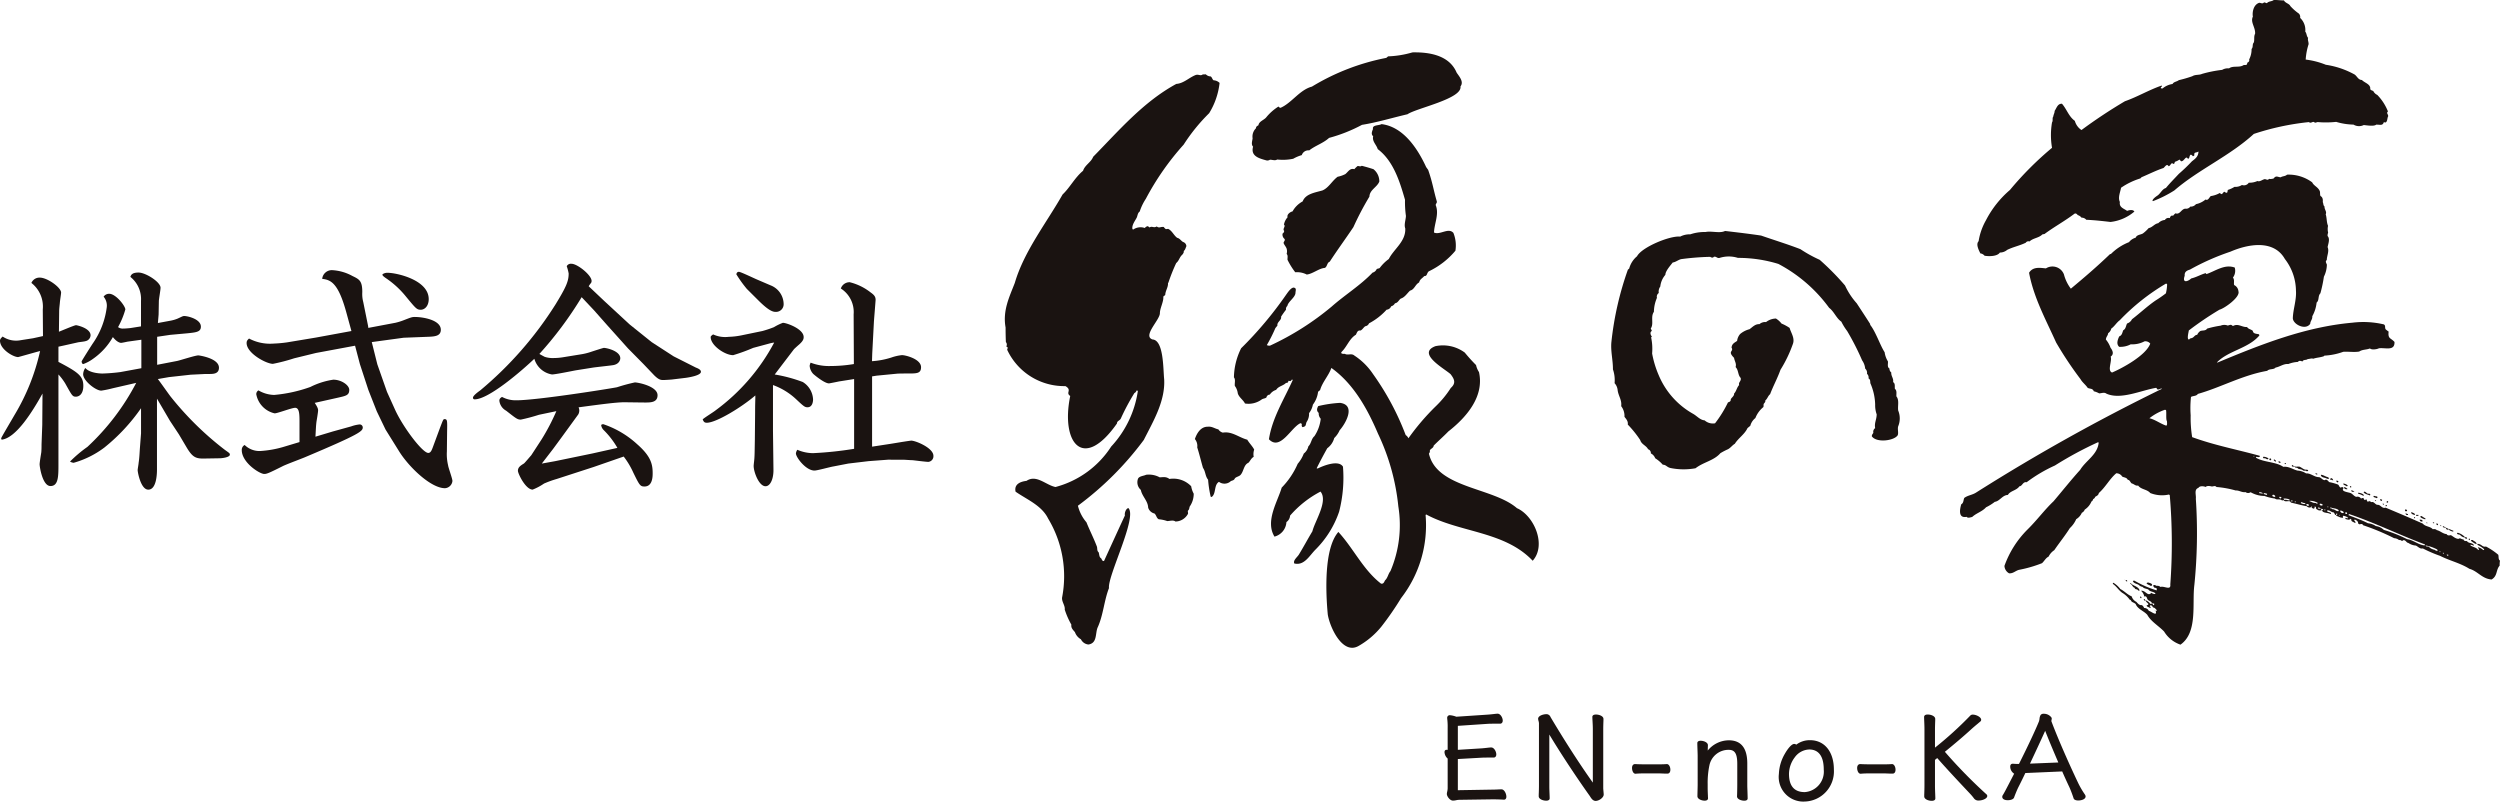 <svg xmlns="http://www.w3.org/2000/svg" xmlns:xlink="http://www.w3.org/1999/xlink" width="274.684" height="88.068" viewBox="0 0 274.684 88.068"><defs><clipPath id="a"><rect width="274.684" height="88.068" transform="translate(0 0)" fill="none"/></clipPath></defs><g transform="translate(0 -0.001)"><g clip-path="url(#a)"><path d="M4.7,34.007A3.3,3.3,0,0,0,3.45,31.088a.96.96,0,0,1,.928-.584c.823,0,2.335,1.088,2.335,1.645,0,.159-.133.955-.133,1.088-.026.318-.079.663-.079.982l-.027,2.229c.292-.106,1.7-.717,1.885-.717.079,0,1.592.319,1.592,1.114a.685.685,0,0,1-.558.638c-.132.052-.716.106-.822.132l-1.539.345-.611.133v1.671c2.123,1.115,2.734,1.539,2.734,2.627,0,.9-.451,1.195-.823,1.195s-.424-.133-1.168-1.46a6.326,6.326,0,0,0-.743-.982v9.845c0,1.353,0,2.415-.876,2.415s-1.193-2.123-1.193-2.389c0-.212.159-1.141.186-1.326.026-.292.026-.611.026-.849l.08-2.15.026-3.45C3.582,45.2,1.778,48.123.186,48.309a.222.222,0,0,1-.054-.159c0-.08,1.221-2.123,1.46-2.548a23.469,23.469,0,0,0,2.813-7.031c-.345.079-2.362.663-2.415.663-.531,0-1.99-.849-1.99-1.805,0-.185.16-.318.291-.451a2.632,2.632,0,0,0,1.991.4l1.353-.212,1.088-.239Zm7.7,8.65a11.95,11.95,0,0,1-1.273.265c-.611,0-1.991-1.088-1.991-1.8a1.27,1.27,0,0,1,.239-.69c.5.61,1.831.61,1.883.61a19.632,19.632,0,0,0,1.964-.159l2.309-.425v-3.13l-1.513.211c-.133.027-.61.133-.716.133-.159,0-.505-.133-.9-.636a7.325,7.325,0,0,1-2.176,2.388A4.306,4.306,0,0,1,9.155,40c-.133,0-.186-.185-.186-.291,0-.054,1.008-1.646,1.221-1.964a8.9,8.9,0,0,0,1.539-3.98,1.519,1.519,0,0,0-.346-1.168.742.742,0,0,1,.611-.318c.743,0,1.778,1.353,1.778,1.725a9.077,9.077,0,0,1-.8,1.937.846.846,0,0,0,.583.159c.213,0,.531-.027.77-.053l1.167-.186V33.051a3.106,3.106,0,0,0-1.167-2.627c.08-.292.292-.477.9-.477.769,0,2.415,1.034,2.415,1.671,0,.239-.186,1.274-.186,1.46l-.027,1.486-.079.928,1.433-.265a4.017,4.017,0,0,0,.716-.212c.531-.239.584-.292.743-.292.4,0,1.832.345,1.832,1.167,0,.584-.5.637-1.62.744l-1.751.159-1.433.212v3.078l2.2-.425c.371-.079,1.99-.61,2.335-.61.026,0,2.255.292,2.255,1.354,0,.689-.637.689-1.088.689h-.4l-1.619.08-2.387.265-1.221.213c.239.291,1.221,1.7,1.433,1.963A34.2,34.2,0,0,0,24.7,49.423c.477.345.556.372.556.531,0,.292-.848.4-1.14.4l-1.62.027c-.955.026-1.326-.107-1.99-1.221l-.848-1.433-.982-1.486L17.247,43.8v7.8c0,.663-.1,2.2-.955,2.2-.822,0-1.167-1.911-1.167-2.15,0-.106.106-.69.106-.8.08-.477.106-1.088.133-1.512l.132-1.725v-2.76a20.623,20.623,0,0,1-4.033,4.325,10.163,10.163,0,0,1-3.37,1.672.987.987,0,0,1-.4-.133A14.029,14.029,0,0,1,9.606,49.1a25.99,25.99,0,0,0,5.36-7.032Z" fill="#1a1311"/><path d="M36.571,47.407l2.016-.558a3.889,3.889,0,0,1,.9-.212.336.336,0,0,1,.371.318c0,.425-.265.717-6.369,3.291-.371.159-2.1.8-2.441.982-1.485.743-1.725.849-2.017.849-.5,0-2.467-1.247-2.467-2.627a.6.6,0,0,1,.318-.557,2.315,2.315,0,0,0,1.7.663,11.487,11.487,0,0,0,2.468-.424l1.857-.558V46.4c0-.822,0-1.592-.477-1.592-.371,0-1.937.61-2.255.61a2.642,2.642,0,0,1-2.018-2.1.479.479,0,0,1,.24-.424,3.559,3.559,0,0,0,1.724.5,15.824,15.824,0,0,0,3.981-.876,8.262,8.262,0,0,1,2.52-.8c.9,0,1.752.611,1.752,1.115,0,.61-.372.663-1.3.875l-2.494.558c.319.477.371.663.371.822,0,.212-.159,1.115-.185,1.3-.053.478-.053.637-.106,1.593Zm6.872-11.941a6.453,6.453,0,0,0,.8-.239c.9-.345,1.007-.4,1.326-.4.955,0,2.866.345,2.866,1.407,0,.689-.663.742-1.354.769l-2.733.106-3.5.478.61,2.441,1.061,3.025.9,1.99c.876,1.91,3,4.723,3.636,4.723.292,0,.4-.345.584-.849l.716-1.937c.318-.822.346-.928.477-.928.319,0,.319.132.292,1.406L49.1,49.609a5.209,5.209,0,0,0,.133,1.512c.026.266.477,1.46.477,1.726a.877.877,0,0,1-.822.795c-1.539,0-3.954-2.308-5.042-4.06l-1.486-2.387L41.4,45.2l-.929-2.361L39.542,40l-.53-2.016-4.3.8-2.389.584a20.028,20.028,0,0,1-2.334.61c-.743,0-2.892-1.168-2.892-2.282,0-.239.079-.319.265-.5a4.919,4.919,0,0,0,2.68.557,14.608,14.608,0,0,0,1.486-.133l3.184-.53,3.9-.717-.531-1.937c-.9-3.343-1.724-3.688-2.68-3.794a1.062,1.062,0,0,1,1.141-.956,5.179,5.179,0,0,1,2.176.637c.77.372,1.088.531,1.088,1.778a3.5,3.5,0,0,0,.106,1.088l.531,2.627.026.212Zm-.849-5.493c.955,0,4.511.77,4.511,2.893,0,.769-.451,1.167-.875,1.167-.451,0-.558-.159-1.7-1.539a10.019,10.019,0,0,0-2.176-1.963c-.371-.266-.345-.319-.319-.4a.928.928,0,0,1,.558-.159" fill="#1a1311"/><path d="M63.775,38.942a6.481,6.481,0,0,0,1.114-.265c.159-.054,1.38-.452,1.459-.452.319,0,1.805.346,1.805,1.142,0,.185-.133.69-.9.769-.345.053-1.884.213-2.176.266l-1.831.291c-.424.08-2.229.451-2.6.451a2.426,2.426,0,0,1-1.936-1.724c-1.274,1.221-4.989,4.458-6.555,4.458a.168.168,0,0,1-.186-.186c0-.213.532-.611.8-.8a40.062,40.062,0,0,0,8.253-9.42c1.221-1.99,1.459-2.6,1.459-3.423a5.112,5.112,0,0,0-.212-.8.513.513,0,0,1,.531-.265c.636,0,2.2,1.247,2.2,1.883a.419.419,0,0,1-.054.213,3.277,3.277,0,0,0-.265.371L66.4,33.078l2.786,2.574L71.6,37.589l2.415,1.565,2.415,1.221c.186.08.583.212.583.477,0,.4-1.273.611-1.671.664l-1.539.186c-.318.026-.743.053-.928.053-.24,0-.478,0-1.009-.531L70.7,40,69,38.279l-2.308-2.574L65.26,34.086l-1.352-1.433a40.362,40.362,0,0,1-4.645,6.236c.133.08.479.265.584.318a2.785,2.785,0,0,0,.983.133,6.5,6.5,0,0,0,.981-.079Zm-2.044,9.075-.955,1.3-1.247,1.619,1.46-.265,4.112-.849,2.734-.611a9.141,9.141,0,0,0-1.487-1.937.974.974,0,0,1-.292-.53c0-.133.187-.133.239-.133a10.405,10.405,0,0,1,3.715,2.2c1.513,1.327,1.7,2.2,1.7,3.184,0,.345,0,1.46-.9,1.46-.477,0-.556-.159-1.221-1.513a8.861,8.861,0,0,0-1.061-1.778l-3.29,1.142-4.086,1.326a11.124,11.124,0,0,0-1.38.5,6.229,6.229,0,0,1-1.247.664c-.769,0-1.619-1.752-1.619-2.07,0-.372.266-.557.663-.8.08-.053.77-.876.8-.9l1.14-1.751a23.5,23.5,0,0,0,1.62-3.1l-1.912.4a20.028,20.028,0,0,1-1.99.53c-.371,0-.5-.106-1.618-.981a1.434,1.434,0,0,1-.743-1.088c0-.239.133-.319.292-.425a3.172,3.172,0,0,0,1.565.372c2.283,0,10.269-1.274,11.066-1.433a19.579,19.579,0,0,1,1.963-.531c.372,0,2.495.425,2.495,1.407,0,.8-.77.8-1.354.8-.372,0-2.07-.027-2.415-.027-.848.027-1.964.159-4.909.557a.807.807,0,0,1,.08.345.908.908,0,0,1-.106.425Z" fill="#1a1311"/><path d="M82.753,38.225a20.2,20.2,0,0,1-2.2.8c-.9,0-2.468-1.061-2.468-1.99,0-.079.053-.133.266-.292a3.171,3.171,0,0,0,1.724.266,7.915,7.915,0,0,0,1.38-.16l2.309-.477a11.638,11.638,0,0,0,1.273-.425,5.567,5.567,0,0,1,.982-.477c.4,0,2.282.663,2.282,1.565,0,.186-.027.4-.5.822-.159.133-.451.4-.558.505l-2.123,2.786a16.258,16.258,0,0,1,3.078.823A2.361,2.361,0,0,1,89.334,43.9c0,.053,0,.849-.61.849-.292,0-.4-.08-1.3-.929a7.383,7.383,0,0,0-2.494-1.513v5.016l.053,4.352c0,.955-.345,1.751-.876,1.751-.716,0-1.3-1.566-1.3-2.229,0-.133.08-.743.08-.85.026-.371.026-.53.052-2.069l.028-2.919c0-1.115.026-1.326.026-1.91-1.513,1.3-4.3,3-5.334,3-.265,0-.345-.106-.451-.372.186-.185,1.221-.822,1.406-.981a22.007,22.007,0,0,0,6.449-7.457,3.178,3.178,0,0,0-.531.106Zm1.911-6.873A2.233,2.233,0,0,1,86.1,33.369a.837.837,0,0,1-.85.9c-.265,0-.689-.026-1.936-1.273L82.063,31.75A13.416,13.416,0,0,1,80.9,30.132c.052-.159.106-.265.292-.265s1.671.716,1.99.849Zm9.128,3.185A3.066,3.066,0,0,0,92.386,31.7a1.011,1.011,0,0,1,.981-.69,6.054,6.054,0,0,1,2.282,1.114c.372.266.557.451.557.823,0,.079-.159,2.016-.185,2.388l-.186,3.529-.026.822a8.889,8.889,0,0,0,2.122-.4,5.065,5.065,0,0,1,1.168-.266c.4,0,2.1.425,2.1,1.327,0,.69-.477.69-1.38.69-.186,0-1.141,0-1.3.026l-2.2.213-.5.079v7.722l1.91-.292c.531-.08,1.724-.292,2.388-.372.478,0,2.441.8,2.441,1.672a.619.619,0,0,1-.557.664c-.265,0-1.486-.159-1.752-.186-.264,0-.848-.053-1.088-.053H97.56l-2.123.159-2.229.265-1.645.319c-.345.053-1.778.451-2.07.451-.955,0-2.043-1.46-2.043-1.884a.836.836,0,0,1,.159-.4,4.38,4.38,0,0,0,1.725.371,39.763,39.763,0,0,0,4.511-.477V41.648c-1.327.212-1.327.212-1.672.265-.107.027-1.035.213-1.088.213-.53,0-1.7-1.008-1.725-1.035a1.452,1.452,0,0,1-.4-.9,1.317,1.317,0,0,1,.106-.345,5.546,5.546,0,0,0,2.2.371A15.664,15.664,0,0,0,93.818,40Z" fill="#1a1311"/><path d="M218.053,28.1c.52.089,1.4.071,1.682-.35a1.248,1.248,0,0,0,.8-.293c.666-.331,1.382-.464,2.043-.787a.34.34,0,0,1,.409-.136c.4-.388,1.019-.37,1.416-.779l.237-.046c1.02-.764,2.259-1.438,3.3-2.234.205-.073.285.109.37.167a.784.784,0,0,1,.394.276.647.647,0,0,1,.522.23c.942.045,1.705.13,2.665.241a4.875,4.875,0,0,0,2.621-1.142c-.153-.268-.606-.151-.8-.075-.363-.269-.893-.374-.793-.983-.238-.479.048-1.082.128-1.559a7.787,7.787,0,0,1,2.126-1.027c.043-.044.085-.088.128-.131.823-.345,1.579-.737,2.407-1.01.156-.11.374-.537.56-.2.264-.04.244-.492.537-.246.155-.032.1-.136.169-.24a1.7,1.7,0,0,0,.494-.245c.057.062.119.128.176.192.362.02.514-.7.753-.271.206-.043.127-.3.275-.437.037-.014.021,0,.043-.022a.4.4,0,0,1,.219.17c.109-.014.1-.044.171-.089-.064-.412.183-.249.427-.418l.022.021c-.028.544-.366.773-.72,1.049A18.807,18.807,0,0,1,239.4,19.1c-.476.514-.96.99-1.426,1.557-.4.114-.57.569-.9.813-.192.134-.506.343-.576.571a.227.227,0,0,1,.044.064,12.868,12.868,0,0,0,2.362-1.181c2.629-2.278,6.1-3.791,8.733-6.209a28.343,28.343,0,0,1,6.059-1.3c.2.186.345-.07.562-.009.125.175.284-.025.476.015a10.4,10.4,0,0,0,1.947-.029,7.119,7.119,0,0,0,1.907.3,1.176,1.176,0,0,0,1.126.048c.277.023,1.13.173,1.362-.042.342-.029.724.17.84-.272.075.005.091.006.13.041.3-.021.225-.513.357-.7-.02-.252-.232-.331-.029-.519A5.484,5.484,0,0,0,261.2,10.43a.905.905,0,0,1-.439-.426c-.149-.084-.369-.083-.329-.32-.043-.469-.632-.585-.921-.894-.4-.01-.511-.382-.788-.594a9.39,9.39,0,0,0-3.174-1.078,8.635,8.635,0,0,0-2.215-.572,6.984,6.984,0,0,1,.321-1.692c.006-.257-.125-.472-.054-.692-.191-.2-.133-.471-.313-.687a1.809,1.809,0,0,0-.563-1.506.56.56,0,0,0-.137-.474,5.516,5.516,0,0,1-.942-.829c-.116-.275-.548-.316-.7-.617-.424,0-.668-.058-1.125-.048-.188.174-.556.118-.731.335-.134.041-.188-.1-.347-.06-.165.184-.327.036-.5.029-.639.19-.8,1.02-.713,1.525-.3.616.3,1.18.245,1.878-.16.313-.049.623-.137.954-.207.213-.042.509-.249.718a2.429,2.429,0,0,1-.265,1.15c.049.2-.055.279-.21.371-.015.285-.122.231-.386.244-.491.337-1.168.03-1.617.37a1.23,1.23,0,0,0-.754.163,13.5,13.5,0,0,0-2.221.444c-.3.145-.72.045-1.057.253a13.463,13.463,0,0,1-1.486.433c-.2.171-.56.169-.686.421a2.227,2.227,0,0,0-1.1.493.328.328,0,0,1-.195-.041c.009-.116.051-.132.127-.174a.318.318,0,0,0-.023-.108c-1.4.479-2.668,1.246-4.041,1.725a55.6,55.6,0,0,0-4.776,3.165,1.769,1.769,0,0,1-.729-1.006c-.683-.495-.883-1.283-1.413-1.882-.481-.025-.581.461-.81.79.012.225-.129.4-.142.608-.152.2,0,.433-.142.651a8.25,8.25,0,0,0,0,2.791,35.955,35.955,0,0,0-4.625,4.633,11.011,11.011,0,0,0-2.633,3.327,6.814,6.814,0,0,0-.809,2.305c-.321.329.012.965.193,1.338a.682.682,0,0,1,.458.253M137.682,16.114c-.3,1.063.7,1.3,1.486,1.517a.525.525,0,0,0,.372-.083c.307.008.549.133.792-.021a5.623,5.623,0,0,0,1.759-.083,4.287,4.287,0,0,1,.941-.4.767.767,0,0,1,.818-.52c.66-.525,1.542-.786,2.179-1.371a16.988,16.988,0,0,0,3.617-1.435c1.665-.263,3.349-.783,5-1.164.993-.681,6.039-1.7,5.821-3.055.4-.516-.134-1.088-.421-1.518-.8-1.909-3-2.266-4.855-2.224a10.846,10.846,0,0,1-2.675.437l-.2.166a24.852,24.852,0,0,0-8.174,3.16c-1.35.355-2.212,1.792-3.443,2.328a.3.3,0,0,1-.223-.146,5.507,5.507,0,0,0-1.362,1.206c-.251.293-.794.437-.843.852-.143.09-.268.137-.272.333a1.271,1.271,0,0,0-.372,1.1c-.017.243-.192.68.05.915M123.6,56.632c-.772,1.668-1.529,3.327-2.3,5.014-.247-.013-.209-.159-.313-.3-.243-.149-.184-.429-.283-.676-.19-.142-.12-.4-.179-.6-.35-.925-.8-1.8-1.155-2.684a4.41,4.41,0,0,1-.936-1.818,34.663,34.663,0,0,0,7.241-7.231c1.035-2.05,2.374-4.273,2.236-6.676-.118-1.109-.036-4.295-1.29-4.364-1.087-.39.776-2.094.82-2.859-.007-.548.4-1.24.38-1.782.009-.192.157-.134.21-.258.015-.463.341-.848.3-1.3l.047-.043a19.4,19.4,0,0,1,.857-2.153c.324-.262.353-.647.671-.919.093-.125.192-.246.153-.4.185-.139.2-.343.295-.531a.515.515,0,0,0-.371-.465c-.232-.139-.36-.4-.643-.455-.384-.282-.552-.779-.992-.984l-.247.03a.844.844,0,0,1-.235-.241c-.383-.04-.476.171-.772-.055-.342.21-.5-.083-.787.111l-.181-.139a.454.454,0,0,0-.337.2,1.413,1.413,0,0,0-1.28.171.278.278,0,0,0-.077-.039c-.119-.443.328-.979.479-1.307.087-.226.1-.494.314-.636a5.721,5.721,0,0,1,.672-1.4,29.525,29.525,0,0,1,4.158-5.955,19.98,19.98,0,0,1,2.8-3.451A8,8,0,0,0,134,9.112a1.006,1.006,0,0,0-.66-.289c-.146-.1-.165-.331-.319-.425a.762.762,0,0,1-.532-.23l-.347.012c-.236.206-.457-.057-.789.07-.732.294-1.3.913-2.108.971-3.639,1.982-6.3,5.123-9.134,8.007-.234.611-.911.9-1.111,1.538-.9.738-1.451,1.856-2.247,2.6-1.791,3.154-4.231,6.235-5.253,9.718-.57,1.491-1.354,3.016-1.013,4.9,0,.531.01,1.078.032,1.6a.408.408,0,0,1,.049.477c.03.045.136.08.156.14-.02.077-.041.154-.062.231a6.908,6.908,0,0,0,6.4,3.992c.775.449-.021.714.527,1.084-1.066,5.179,1.436,8.305,5.138,3.018,0-.284.3-.3.419-.535a24.709,24.709,0,0,1,1.492-2.8.421.421,0,0,0,.234-.279.294.294,0,0,1,.15.036,11.384,11.384,0,0,1-2.933,6.119,10.468,10.468,0,0,1-6.119,4.444c-1.069-.215-2.089-1.41-3.184-.675-.655.076-1.386.356-1.2,1.188,1.261.876,2.873,1.513,3.573,2.95a12.29,12.29,0,0,1,1.536,8.682c-.055.465.35.875.291,1.321a8.679,8.679,0,0,0,.73,1.659c-.059.358.181.571.389.818a1.459,1.459,0,0,0,.66.788,1.025,1.025,0,0,0,.823.574c1.025-.153.719-1.292,1.041-1.931.6-1.345.685-2.909,1.219-4.268-.162-1.353,3.156-7.827,2.127-8.794-.276.071-.43.539-.38.8m43.092-.775c-2.636-2.307-8.824-2.188-9.686-6.008a.415.415,0,0,0,.1-.353c.1-.2.411-.263.421-.52.518-.528,1.109-1.035,1.61-1.559,1.963-1.531,3.98-3.83,3.369-6.526a2.291,2.291,0,0,1-.322-.77,18.4,18.4,0,0,1-1.239-1.371,4.037,4.037,0,0,0-3.22-.707c-2.1.789.959,2.451,1.659,3.076.408.532.634.978.025,1.518a10.961,10.961,0,0,1-1.634,1.995,25.641,25.641,0,0,0-3.022,3.534.825.825,0,0,0-.3-.354A29.4,29.4,0,0,0,150.86,41.1a7.183,7.183,0,0,0-2.056-2.036c-.308-.277-.74.008-1.041-.188-.249.026-.536-.028-.322-.249.571-.565.819-1.414,1.536-1.85.119-.226.173-.508.495-.457.223-.082.348-.366.545-.478a.5.5,0,0,0,.4-.312,6.977,6.977,0,0,0,1.932-1.5.582.582,0,0,0,.5-.374.657.657,0,0,0,.421-.333c.334-.048.4-.343.644-.519.43-.123.694-.579,1.016-.873.484-.115.568-.68.991-.894.108-.386.337-.435.569-.707.343.029.262-.34.5-.519a8.626,8.626,0,0,0,2.923-2.266,3.684,3.684,0,0,0-.223-1.954c-.543-.622-1.475.268-2.131-.041.032-.974.574-2.019.2-2.973-.062-.183.172-.252.1-.478-.364-1.252-.458-2.051-.942-3.43l-.222-.311c-.927-2.013-2.493-4.421-4.9-4.719-.287.174-1.046.065-.941.541-.092.233-.251.579.025.789-.152.555.371.955.495,1.414,1.729,1.3,2.424,3.571,3,5.571a10.945,10.945,0,0,0,.1,1.766c-.009.414-.23.968-.074,1.372.078,1.437-1.242,2.253-1.808,3.368a4.529,4.529,0,0,0-.991.977c-.073.081-.274.062-.347.145a.673.673,0,0,1-.446.374c-1.342,1.409-3.016,2.424-4.508,3.742a30.484,30.484,0,0,1-6.762,4.282.626.626,0,0,1-.347-.063,16.777,16.777,0,0,0,.941-1.87l.223-.271c-.076-.4.483-.588.4-.977a9.277,9.277,0,0,1,.544-.769.441.441,0,0,1,.149-.415c.089-.5.908-.946.892-1.476.028-.281.123-.479-.2-.541-.319.016-.668.567-.818.769a41.221,41.221,0,0,1-4.954,5.9,7.419,7.419,0,0,0-.792,3.2c.205.239.056.631.1.935a1.692,1.692,0,0,1,.322.811c.131.453.6.722.792,1.122a2.443,2.443,0,0,0,1.858-.457c.174-.1.36-.088.5-.208a.383.383,0,0,1,.371-.312,1.268,1.268,0,0,1,.694-.519c.262-.414.747-.431,1.065-.749l.223-.062c.037-.041.05-.149.074-.187a1.124,1.124,0,0,1,.2.041c.067-.058.119-.071.149-.166a.438.438,0,0,1,.124.021c-.966,2.154-2.261,4.166-2.626,6.527,1.25,1.32,2.446-1.329,3.468-1.767a.566.566,0,0,1,.148.083c-.023.161-.031.258.075.353.432-.084.319-.25.446-.561a1.589,1.589,0,0,0,.272-.977,2.225,2.225,0,0,0,.421-.935,2.886,2.886,0,0,0,.57-1.414l.223-.187c.242-.871.942-1.583,1.238-2.432,2.471,1.76,4,4.583,5.128,7.234a24.155,24.155,0,0,1,2.229,7.982,12.9,12.9,0,0,1-.867,7.108c-.26.317-.283.727-.594,1.019-.078.125-.152.432-.446.353-1.963-1.518-3.011-3.859-4.682-5.674-1.592,1.818-1.392,6.622-1.164,9.063.209,1.355,1.6,4.465,3.369,3.471a8.831,8.831,0,0,0,2.527-2.141,32.6,32.6,0,0,0,2.154-3.118,13.044,13.044,0,0,0,2.7-9.1c.015-.065,0-.051.05-.083v-.021c3.726,2.016,8.632,1.835,11.716,5.092,1.537-1.717.17-4.9-1.684-5.757M141.472,28.565a8.047,8.047,0,0,0,.842,1.351,2.322,2.322,0,0,1,1.263.249c.655-.068,1.346-.684,1.982-.727.284-.131.224-.572.545-.686.829-1.282,1.765-2.55,2.6-3.8a32.442,32.442,0,0,1,1.758-3.347c.027-.751.861-1.04,1.09-1.663a1.721,1.721,0,0,0-.644-1.351c-.429-.142-.813-.253-1.288-.374-.161.112-.229.036-.446.021a2.585,2.585,0,0,0-.371.353c-.481-.152-.689.31-.991.541a3.266,3.266,0,0,1-.842.291c-.611.446-.969,1.2-1.66,1.5-.784.234-1.863.36-2.18,1.206a2.76,2.76,0,0,0-1.114,1.1c-.269.057-.648.344-.545.644a1.661,1.661,0,0,0-.4.811c.237.182-.194.458.025.685a.347.347,0,0,1-.173.292.605.605,0,0,0,.223.6c.087.223-.165.3-.1.478.058.162.256.386.322.582a1.07,1.07,0,0,1,0,.582c.176.166.074.44.1.666m133.007,32.37a7.275,7.275,0,0,0-1.332-.889c-.424.1-.474-.3-.935-.289,0,.036,0,.072,0,.108a2.822,2.822,0,0,1,.743.487c-.013.06-.06.064-.107.088a1.187,1.187,0,0,0-.567-.316l-.022.022a1.834,1.834,0,0,1,.134.236.822.822,0,0,0-.108.044c-.2-.318-.631-.3-.851-.528,0-.014,0-.028,0-.043a.655.655,0,0,1,.348.1l.042-.044c-.129-.322-.6-.173-.764-.464-.192,0-.32.006-.392-.189-.227.024-.33-.21-.52-.057-.322.016-.6-.26-.849-.4-.148.007-.363.09-.478-.122-.4-.024-.7-.358-1.088-.438-.1-.137-.321-.111-.434-.1-.276-.318-.825-.274-1.091-.611-1.348-.6-2.778-1.208-4.093-1.756-.4.14-.535-.344-.913-.311-.253-.049-.367-.382-.632-.293-.1-.025-.213-.183-.347-.06-.231.073-.113-.438-.348-.168-.114,0-.155-.144-.2-.235a.7.7,0,0,0-.259.069.455.455,0,0,0-.522-.187c-.209-.053-.373-.278-.546-.381-.2-.134-1.205-.17-.852-.571a.161.161,0,0,0-.282-.061c-.2-.028-.189-.254-.33-.341a5.849,5.849,0,0,0-.956-.267c-.1-.07-.287-.4-.5-.209-.283-.035-.374-.292-.633-.337-.5.01-.9-.449-1.412-.411a1.974,1.974,0,0,0-.956-.311c-.506-.132-.981-.49-1.542-.409-.866-.576-2.089-.475-3-.994h-.022a.431.431,0,0,1,.064-.11c.117.014.233.082.324,0h.043c0-.036,0-.072,0-.108-2.538-.7-4.95-1.149-7.429-2.052a13.27,13.27,0,0,1-.165-2.4,11.389,11.389,0,0,1,.035-2.012c.175-.134.612-.079.752-.336,2.471-.692,4.91-2.065,7.619-2.536.264-.265.7-.1.925-.36.483-.087.886-.44,1.4-.389a3.346,3.346,0,0,1,1.057-.232c.138-.191.322-.1.5-.05.106-.242.417-.112.58-.268.22,0,.4-.108.6-.031.375-.134.784-.135,1.164-.277l.064-.066a7.027,7.027,0,0,0,2.07-.42c.58-.039,1.178.069,1.752-.026.361-.243.782-.183,1.184-.342.2.2.838.074.973-.015.683-.1,1.768.349,1.72-.7-.425-.468-.737-.32-.644-1.137a2.925,2.925,0,0,1-.328-.255c-.121-.21.027-.4-.2-.537a9.883,9.883,0,0,0-3.442-.187c-5.209.461-10.05,2.39-14.816,4.374h-.087c1.234-1.3,3.462-1.531,4.671-2.968a.367.367,0,0,0-.045-.129c-.284-.069-.634-.042-.676-.379-.208-.19-.472-.167-.634-.423-.5.056-.971-.411-1.494-.13-.139.027-.159-.08-.24-.1-.118-.035-.3.063-.388.071a1.015,1.015,0,0,0-.778.011,10.686,10.686,0,0,0-1.488.325c-.16.272-.514.167-.753.271a.982.982,0,0,0-.34.416c-.222-.012-.323.213-.493.31-.186.1-.265.022-.386.2-.3.04-.044-.855-.037-.995a35.384,35.384,0,0,1,3.362-2.278c.559-.145,2.308-1.387,2.09-2.021a.827.827,0,0,0-.465-.685c-.083-.2.073-.583-.141-.82a1.263,1.263,0,0,0,.2-1.106c-1.093-.407-2.084.36-3.1.716-.041-.043-.063-.038-.088-.106-.56.162-1.028.454-1.592.586-.42.383-1.008.515-.718-.292-.041-.412.2-.569.574-.679a26.157,26.157,0,0,1,4.448-1.97c1.893-.822,4.739-1.38,5.982.8a5.8,5.8,0,0,1,1.22,3.486c.071,1.036-.318,2.033-.344,3.034.043.695,1.42,1.351,1.912.6.017-.321.26-.483.226-.826a3.848,3.848,0,0,0,.475-1.5c.313-.262.121-.722.417-1.023a14.6,14.6,0,0,0,.384-1.823,3.093,3.093,0,0,0,.327-1.324c-.049-.148-.218-.379-.008-.5,0-.471.291-.975.087-1.428.071-.357.291-.921,0-1.212a.8.8,0,0,1,.059-.368,1.8,1.8,0,0,1-.011-.757c-.172-.394-.121-.883-.257-1.273.158-.27-.173-.557-.121-.842-.17-.134-.11-.321-.2-.494.026-.278,0-.522-.248-.667-.086-.17-.01-.42-.1-.582-.2-.419-.639-.538-.814-.918a4.345,4.345,0,0,0-2.76-.846c-.211.195-.461.141-.709.292-.3-.021-.515-.231-.755.119a.975.975,0,0,1-.519.051c-.143.182-.248.061-.454.028-.259.032-.564.333-.818.207a2.057,2.057,0,0,1-.949.187.634.634,0,0,1-.754.25,1.313,1.313,0,0,1-.819.206,3.083,3.083,0,0,1-.73.336c-.027.081-.036.206-.061.282a.244.244,0,0,0-.107.045c-.1-.034-.129-.1-.24-.126a1.636,1.636,0,0,0-.234.263.364.364,0,0,1-.24-.127,2.791,2.791,0,0,1-.99.34c-.166.123-.293.545-.578.376a2.364,2.364,0,0,1-1.053.513.738.738,0,0,1-.623.269.563.563,0,0,1-.559.225c-.456.065-.575.69-1.074.513a1.642,1.642,0,0,0-.256.264c-.221-.064-.307.079-.363.265a.454.454,0,0,0-.538.2,1.143,1.143,0,0,0-.73.357c-.408.053-.641.465-1.052.535a4.169,4.169,0,0,1-.64.594c-.268.152-.668.129-.793.466a1.376,1.376,0,0,0-.729.486,5.793,5.793,0,0,0-1.992,1.306l-.086,0c-1.394,1.341-2.816,2.562-4.313,3.806a4.46,4.46,0,0,1-.759-1.568,1.349,1.349,0,0,0-1.978-.662c-.687-.067-1.434-.2-1.853.481.511,2.742,1.845,5.155,2.969,7.657a39.615,39.615,0,0,0,2.678,4.026c.214.375.565.616.792.962.243.137.535.028.677.379a2.3,2.3,0,0,1,.587.229c.287-.013.559-.149.8.032,1.566.7,3.766-.356,5.463-.644a1.211,1.211,0,0,1,.154.192.771.771,0,0,0,.366-.113l.087,0v.044a211.834,211.834,0,0,0-20.38,11.378c-.415.275-.931.307-1.311.6-.112.237-.059.549-.335.7-.15.532-.367,1.563.6,1.375.107.176.431.054.606.013.45-.422,1.1-.586,1.52-1.061a5.26,5.26,0,0,0,.964-.6c.542-.071.839-.746,1.438-.757.25-.459.946-.478,1.263-.949.326-.008.371-.533.793-.445a16.342,16.342,0,0,1,3.109-1.841,39.922,39.922,0,0,1,4.742-2.559.251.251,0,0,0,.066.043c-.113,1.32-1.4,1.957-2.032,2.993-1.046,1.162-1.936,2.288-2.933,3.462-.972.915-1.827,2.087-2.853,3.092a10.761,10.761,0,0,0-2.536,4,.984.984,0,0,0,.51.815c.461.035.7-.285,1.1-.384a14,14,0,0,0,2.52-.73c.253-.228.4-.565.725-.725a1.747,1.747,0,0,1,.617-.7c.587-.858,1.185-1.587,1.715-2.427a2.978,2.978,0,0,0,.7-.983,1.535,1.535,0,0,0,.617-.7.635.635,0,0,0,.319-.351,1.974,1.974,0,0,0,.743-.9c.127-.043.141-.158.191-.262a.355.355,0,0,0,.213-.241c.18-.11.367-.181.4-.417.73-.636,1.188-1.558,1.914-2.17a.745.745,0,0,1,.654.358c.21.117.493.089.611.359.251.017.262.272.439.4.243.044.411.3.7.228.319.45.982.4,1.331.823a3.478,3.478,0,0,0,2.058.164.35.35,0,0,0,.087.064,62.062,62.062,0,0,1,.06,9.819c.084.707-.7.126-1.077.276a.514.514,0,0,0-.435-.123c-.1-.053-.352-.2-.367.027l.154.192a.245.245,0,0,1,.239.083.618.618,0,0,1-.019.195,11.784,11.784,0,0,1-2.438-1.067c-.087,0-.119-.011-.151.046h-.021c.1.268.432.279.655.423a.69.69,0,0,0,.414.21c.151.209.434.183.632.293.186.271.6.209.785.443-.048.123-.375-.01-.456-.08-.4.463-.641-.306-1.128-.221a1.124,1.124,0,0,1,.356.644.234.234,0,0,0,.064-.044c.235.01.206.22.308.363.116.16.413.171.461.4a.968.968,0,0,1,.26.061.178.178,0,0,1-.02.108c0,.015,0,.029,0,.044-.183.022-.133-.263-.284-.148l-.151,0c-.052-.163-.292-.292-.416-.362l-.108,0a2.234,2.234,0,0,0,.329.363c0,.17-.074.137-.192.154a.542.542,0,0,1,.045.129l.371.189c.033-.08.045-.141-.068-.172a.224.224,0,0,1,.042-.13c.2-.035.234.115.328.233.2.026.239.137.393.275,0,.029,0,.058,0,.086a.236.236,0,0,0-.107.045c.179.626-.515,0-.758-.032a.549.549,0,0,0-.524-.316v-.022a.694.694,0,0,0-.242-.3c-.275.053-.453-.19-.611-.359a.967.967,0,0,1-.507-.6c-.466-.178-.818-.6-1.245-.8a2.68,2.68,0,0,0-.745-.681h-.065a.34.34,0,0,1-.02.108c.4.261.644.706,1.031.98a2.69,2.69,0,0,1,.834.766c.141.012.138.135.219.213.119.085.353.158.437.275.22.547.907.75,1.272,1.171.389.726,1.249,1.212,1.844,1.832a3.384,3.384,0,0,0,1.8,1.444c1.918-1.348,1.262-4.478,1.525-6.555a56.557,56.557,0,0,0,.162-9.476c.057-.417-.227-1.019.284-1.194.135-.241.566-.2.8-.1.15-.173.524-.094.669-.053.2,0,.35-.134.52.057a10.655,10.655,0,0,1,2.1.38c.384-.029.677.246,1.084.178a.472.472,0,0,0,.563.013,3.08,3.08,0,0,0,1.52.411,5.13,5.13,0,0,0,1.151.285c.226.2.552-.006.76.2.051.02.184-.03.194-.025.191.3.69-.067.8.27.6.128,1.183.308,1.779.406v.043c.137.087.367.165.454-.007h.108c-.033.039-.043.027-.063.087h-.022c.05.051.124.078.175.128.158.016.186-.048.17-.2l.021-.021c.17.026.109.09.155.235.045.091.211.122.284.191l.325-.005a.2.2,0,0,1-.068-.172c.115-.009.153.037.239.061a.142.142,0,0,1-.128.088c.042.353.66.238.893.42a.327.327,0,0,0,.086-.023c-.03-.245-.363-.118-.437-.318a.257.257,0,0,0,.042-.066c.314,0,.419.223.674.228.071.028.136.212.177.279l.13,0c-.023-.017-.006-.008-.044-.021a.224.224,0,0,1,.042-.13.95.95,0,0,1,.13.041.216.216,0,0,1-.128.11c0,.036,0,.072,0,.108.258.049.378.217.739.2a.187.187,0,0,0-.023-.107.316.316,0,0,1,.02-.109A1.019,1.019,0,0,1,258,56.9a.12.12,0,0,1-.2,0h-.087c-.013.038,0,.022-.021.044a.306.306,0,0,0,.023.086c.187.046.4.141.562-.03.11.056.033.1.09.215s.249.144.35.233c.049-.006.06-.005.086-.023h.021a.359.359,0,0,0-.154-.214.923.923,0,0,1,.041-.131c.181.054.425.23.374.427l.153.106c.248-.044.3-.082.413.1a25.479,25.479,0,0,1,3.4,1.42.954.954,0,0,1,.544.209.3.3,0,0,1,.282.082c.138.037.14-.109.281-.069.2.047.263.286.458.3a1.633,1.633,0,0,0,.827.29c.261.132.454.39.761.314a14.492,14.492,0,0,0,1.894.815c1.079.549,2.2.781,3.223,1.423.935.261,1.37,1.092,2.44,1.175.676-.4.45-1.019.886-1.528a2.543,2.543,0,0,1,.035-.541c-.223-.16-.109-.48-.2-.667M238.015,46.769c-.6-.189-1.221-.668-1.851-.816a5.747,5.747,0,0,1,1.717-.934.477.477,0,0,0,.109.042c.066.281-.034,1.036.1,1.209.01.176.052.449-.079.5m-.043-14.535a13.531,13.531,0,0,1-1.114.774c-.935.64-1.7,1.378-2.608,2.072a.9.9,0,0,1-.534.462c-.138.246-.127.593-.421.742-.116.262-.122.558-.444.677-.165.353-.351.84-.005,1.146a2.427,2.427,0,0,0,1.272-.278,2.851,2.851,0,0,0,1.509-.325.684.684,0,0,1,.632.25c-.451,1.275-3.016,2.675-4.193,3.177-.555-.195.024-1.257-.156-1.75.395-.259.219-.674-.014-.973a2.887,2.887,0,0,0-.511-.9c.027-.334.221-.411.249-.7a.8.8,0,0,0,.339-.5c.364-.251.574-.657.938-.923A23.439,23.439,0,0,1,238,31.152a.956.956,0,0,1,.109.085,4.582,4.582,0,0,1-.136,1m9.655,17.961c0-.036,0-.072,0-.108h.043c0,.036,0,.072,0,.108h-.043m.969,4.03c-.158,0-.21-.038-.369-.037,0-.036,0-.072,0-.108a.633.633,0,0,1,.39.1c-.006.014-.013.029-.02.043m.478.145c-.176,0-.208-.063-.348-.082,0-.036,0-.072,0-.108a1.02,1.02,0,0,1,.369.081.372.372,0,0,1-.02.109m.89.224a.425.425,0,0,1-.305-.1.231.231,0,0,1,.063-.131l.109,0c.1.093.153.066.154.214Zm.63.186c-.074-.028-.148-.051-.175-.127a.248.248,0,0,0,.042-.066.254.254,0,0,1,.218.083l-.085.088v.022m.37.146c-.018-.057-.028-.051-.045-.108H250.9v-.043a1.6,1.6,0,0,1,.65.1c.009.044.006.041.023.064v.043c-.246,0-.357-.11-.606-.055m.781.161c0-.036,0-.072,0-.108l.13,0c0,.036,0,.072,0,.108l-.13,0m.391.1c0-.036,0-.072,0-.108h.087c0,.036,0,.072,0,.108Zm.672.1c0-.037,0-.073,0-.109.21.008.237.1.456.1.017.078,0,.06.066.085v.022a1.056,1.056,0,0,1-.52-.1m.848.29c-.146,0-.216-.017-.262-.126a.235.235,0,0,0,.043-.066.269.269,0,0,1,.261.1.143.143,0,0,0-.042.087m.752-.314c-.258.035-.41-.122-.652-.185v-.044a1.639,1.639,0,0,1,.89.225c-.022.172-.144.054-.238,0m.312.622h-.043a.32.32,0,0,1,.02-.109c.191,0,.187.077.326.1a.439.439,0,0,1-.3,0m.449-.331c-.144.037-.376-.016-.283-.19a.457.457,0,0,1,.3.082c-.006.036-.013.072-.02.108m.225.538c0-.037,0-.073,0-.109h.087c0,.036,0,.072,0,.108l-.086,0m.341-.33c0-.036,0-.072,0-.108h.065c0,.036,0,.072,0,.108h-.065m.522.209c-.007-.022-.015-.044-.022-.065l-.2-.04a.372.372,0,0,1,.02-.109c.3.157.607.08.892.311,0,.036,0,.072,0,.108-.278.059-.419-.241-.7-.2m.768.724c0-.037,0-.073,0-.109h.044c0,.036,0,.072,0,.108h-.043m.45-.31a.306.306,0,0,1-.349-.211H257.1l.064-.066a.678.678,0,0,1,.348.168c0,.015,0,.029,0,.043a.247.247,0,0,0-.042.066m.194,0a.391.391,0,0,0,.064-.087c.1.008.093.026.152.062,0,.043,0,.087,0,.13-.107,0-.18-.014-.218-.1M266.4,59.93c-.711-.072-1.21-.59-1.914-.685a15.649,15.649,0,0,0-2.567-1.022,1.514,1.514,0,0,0-.872-.419,1.858,1.858,0,0,0-.87-.312c-.7-.36-1.412-.594-2.154-.9.038-.045.043-.076.085-.109,2.79.937,5.579,2.317,8.334,3.336a.22.22,0,0,1-.042.109m1.11.481a1.182,1.182,0,0,1-.653-.336c-.105-.045-.275.005-.348-.1v-.043a4.388,4.388,0,0,1,1.131.372c.375.167.133.342-.129.11m.545.252c0-.036,0-.072,0-.108h.065c0,.036,0,.072,0,.108h-.065m.369.124H268.4v-.043l.13,0c0,.1-.042.124-.108.045m.567.273c-.1-.011-.136-.027-.153-.128a.24.24,0,0,1,.13.02h.043a.348.348,0,0,1-.02.109M208.364,43.547c-.017-.3.083-.626-.168-.827-.033-.264.062-.586-.195-.735.08-.408-.236-.656-.2-1.057a.523.523,0,0,1-.2-.437c-.276-.16-.137-.505-.167-.781a2.565,2.565,0,0,1-.362-1.01c-.486-.732-.966-2.227-1.589-3.01V35.6c-.46-.722-.96-1.485-1.478-2.274a7.823,7.823,0,0,1-1.282-1.952,28.171,28.171,0,0,0-2.787-2.826,14.646,14.646,0,0,1-2.119-1.171c-1.447-.558-2.9-1-4.32-1.494-1.346-.2-2.588-.346-3.958-.505-.572.291-1.486-.027-2.146.115a4.946,4.946,0,0,0-1.673.253,2.33,2.33,0,0,0-1.115.252c-1.132-.121-4.22,1.168-4.738,2.159a2.64,2.64,0,0,0-.864,1.356l-.14.115a34.454,34.454,0,0,0-1.812,7.948c-.1,1,.178,2.01.168,3.009A3.626,3.626,0,0,1,177.4,42.1a1.32,1.32,0,0,1,.335.758c.073.637.484,1.086.39,1.769a1.772,1.772,0,0,1,.362,1.172c.207.267.414.485.362.85a11.78,11.78,0,0,1,1.366,1.7c.137.486.666.6.864,1.01a.442.442,0,0,1,.307.46.958.958,0,0,1,.474.528,3.845,3.845,0,0,1,.836.712c.394.013.423.269.864.368a7.26,7.26,0,0,0,2.732.023c.88-.684,2.02-.833,2.731-1.654a7.134,7.134,0,0,1,.837-.437c.281-.147.48-.441.752-.6.4-.638,1.076-1.035,1.394-1.723l.306-.252a1.592,1.592,0,0,1,.558-.85,2.905,2.905,0,0,1,.864-1.195c.071-.1.005-.243.056-.367.083-.116.209-.206.167-.368.242-.189.29-.5.529-.689.323-.862.8-1.73,1.144-2.688a14.3,14.3,0,0,0,1.365-2.848c.228-.635-.219-1.215-.362-1.746a4.881,4.881,0,0,0-.892-.482,2.309,2.309,0,0,0-.613-.552,1.827,1.827,0,0,0-1.087.391.931.931,0,0,0-.725.229c-.461-.032-.756.315-1.087.552a2.615,2.615,0,0,0-1.032.528,1.391,1.391,0,0,0-.334.758c-.309.215-.561.306-.613.735.288.465-.5.349.278,1.126.045.344.293.642.168,1.011.335.334.234.863.557,1.194.093.378-.267.447-.167.781-.264.28-.292.665-.558.942.029.267-.259.418-.362.62.009.218-.108.287-.306.345a12.81,12.81,0,0,1-1.422,2.3,1.363,1.363,0,0,1-1.143-.322c-.5-.043-.814-.457-1.254-.712a8.712,8.712,0,0,1-3.791-4.25,10.965,10.965,0,0,1-.725-2.389,6.05,6.05,0,0,0-.111-1.768c.01-.025.078-.05.083-.092-.12-.128-.256-.456-.027-.6.056-.147-.115-.182-.084-.3.346-.512-.055-1.263.334-1.815a4.01,4.01,0,0,1,.335-1.539.483.483,0,0,1,.2-.528.946.946,0,0,1,.167-.713,2.336,2.336,0,0,1,.557-1.286c.006-.42.556-1.022.809-1.355.322-.035.577-.279.92-.368a28.516,28.516,0,0,1,3.205-.253c.1.074.29.147.39,0,.274-.085.349.192.642.115a3.335,3.335,0,0,1,2.007,0A14.989,14.989,0,0,1,195.4,29a16.31,16.31,0,0,1,5.575,4.825c.539.4.794,1.154,1.338,1.516a6.453,6.453,0,0,0,.641,1.033A28.364,28.364,0,0,1,204.6,39.6a1.867,1.867,0,0,1,.334.9.627.627,0,0,1,.2.575.529.529,0,0,1,.167.5c.214.134.177.294.2.528a6.221,6.221,0,0,1,.53,2.343,2.946,2.946,0,0,0,.167,1.08c-.008.606-.275.921-.167,1.516a.482.482,0,0,0-.2.506c-.054.137-.163.174-.167.39.519.749,2.458.491,2.843-.115.115-.269-.043-.676.056-.987a2.264,2.264,0,0,0,0-1.723c-.076-.513.142-1.15-.2-1.562m-60.8,7.736c-.472-.8-2.152-.122-2.774.187a.483.483,0,0,1-.124-.02c.364-.733.774-1.5,1.164-2.2a2.061,2.061,0,0,0,.768-1.122,2.748,2.748,0,0,0,.594-.853c.655-.733,1.821-2.774.05-3.013a13.278,13.278,0,0,0-2.4.353c-.154.262-.205.534.05.748a.87.87,0,0,0,.223.645,4.3,4.3,0,0,1-.694,1.912c-.356.3-.333.8-.668,1.122a1.367,1.367,0,0,1-.5.79,3.808,3.808,0,0,1-.669,1.123,8.67,8.67,0,0,1-1.758,2.619c-.454,1.548-1.835,3.689-.793,5.383a1.759,1.759,0,0,0,1.313-1.6.928.928,0,0,0,.4-.707,11.382,11.382,0,0,1,3.344-2.64c.864,1.039-.623,3.247-.892,4.365-.512.848-.971,1.714-1.486,2.557-.167.272-.67.644-.5.977,1.08.259,1.645-.829,2.3-1.5a10.769,10.769,0,0,0,2.626-4.2,15.031,15.031,0,0,0,.421-4.927m-10.524-2.977c-.921-.243-1.677-.943-2.677-.773a.839.839,0,0,1-.49-.358c-.38-.074-.7-.348-1.168-.293-.778,0-1.194.716-1.414,1.355a1.178,1.178,0,0,1,.259.919c.234.724.41,1.489.633,2.249.295.418.235.906.561,1.3a12.173,12.173,0,0,0,.285,1.867.517.517,0,0,1,.1.036c.521-.355.23-1.322.809-1.669a1.017,1.017,0,0,0,1.314-.087c.178-.063.358-.095.432-.292.148-.179.493-.214.639-.4.346-.394.326-1.086.851-1.315.218-.223.293-.492.579-.653a1.628,1.628,0,0,1,.054-.793c-.159-.342-.583-.767-.763-1.1M248.928,50.37c.1.084.245.16.324,0a1.059,1.059,0,0,0-.565-.186c-.12.239.088.13.241.191m.543.208a.275.275,0,0,0,.085-.131l-.088-.085H249.4c-.069.1-.106.174.068.215m.346-.026c.069.055.113.136.2.17.025-.029.053-.04.064-.088a1.022,1.022,0,0,0-.219-.169.467.467,0,0,1-.042.087M128.489,52.627c-.364-.269-.638-.2-1.069-.179a2.471,2.471,0,0,0-1.5-.281c-.226.126-.784.135-.895.467a1.116,1.116,0,0,0,.321,1.193c.134.709.782,1.205.806,1.947a.95.95,0,0,0,.692.647c.216.169.212.513.48.635a3.688,3.688,0,0,1,.929.2c.312-.014.664-.137.9.047a1.593,1.593,0,0,0,1.37-.84c.039-.116-.039-.258,0-.356.149-.112.143-.275.19-.441a2.466,2.466,0,0,0,.445-1.419,2.593,2.593,0,0,1-.278-.82,2.718,2.718,0,0,0-2.4-.8m121.85-1.888c.032.084.1.1.175.127a.227.227,0,0,1,.064-.044c.014-.038,0-.022.021-.044a.478.478,0,0,0-.218-.1c-.007.022-.014.044-.02.065h-.022m.7.249.13,0c0-.036,0-.072,0-.108l-.13,0c0,.036,0,.072,0,.108m2.194.594c-.2-.063-.383-.251-.589-.315-.364-.016-.468.074-.76-.184-.042.033-.047.064-.085.11h.022c.007.022.015.043.022.065.117.006.315-.027.37.124a.37.37,0,0,1,.326.125c.19.065.371.037.522.187.176.067.252-.042.391.081a.288.288,0,0,0,.172-.046c-.046-.188-.217-.09-.391-.146m1.37.521h.043V52.08a.818.818,0,0,0-.218-.1c-.011.125.084.191.175.127m.391.08.021.022c.037.3.495.244.677.4l.238,0-.111-.171c-.312-.062-.518-.257-.783-.27-.022.018-.005.008-.042.022m1.046.526a.437.437,0,0,1,.282.06h.043c-.019-.113-.087-.145-.133-.236a.306.306,0,0,0-.194.067c0,.037,0,.073,0,.109m.8.29c.076-.005.082-.049.107-.109a.558.558,0,0,0-.2-.106c-.069.136,0,.137.089.215m.651.121c-.013.037,0,.021-.021.043.053.134.261.149.35.254a.484.484,0,0,0,.151-.023c-.021-.154-.327-.263-.48-.274m.8.29h-.065c-.032.078-.013.124.067.151a.151.151,0,0,1,.086-.045V53.5l-.087-.086m-.385.331h.043v-.022c-.133-.089-.177-.194-.414-.188a.3.3,0,0,0,.371.211m.567.294.238,0a.608.608,0,0,0-.349-.167c-.029.117.036.107.111.171m1.931.4a.276.276,0,0,1,.042-.066c-.01-.19-.168-.1-.3-.147s-.168-.213-.393-.21l-.021.065h-.021c.076.183.515.263.7.358m-1.3-.305c0,.036,0,.072,0,.108a1.965,1.965,0,0,1,.523.208l.129,0c-.061-.2-.414-.305-.653-.314m2.148.487-.087-.085c-.169,0-.194-.055-.347-.06-.1.206.168.13.285.255.085-.012.1-.05.149-.11m.264.277H261.5c.031.09.093.115.175.149a.765.765,0,0,0,.063-.131.424.424,0,0,0-.2-.083l-.021.065m-.583.074c.059.021.048.03.088.063v.022h.043c0-.036,0-.072,0-.108l-.13,0v.022m1.473.151a.425.425,0,0,0-.109-.085.28.28,0,0,0-.085.131c.089.1.164.069.194-.046m-.624.225a.423.423,0,0,0,.067.108h.043l.022-.022c-.009-.081-.012-.1-.089-.107-.022.018-.005.008-.043.022m.327.169c0,.028,0,.057,0,.086.037.013.021,0,.043.021a.226.226,0,0,0,.108-.045c-.016-.083-.015-.084-.088-.107a.258.258,0,0,1-.065.045m2.367.613c-.011-.124-.07-.15-.175-.17-.1.1-.054.155.025.216a.249.249,0,0,0,.15-.046m.872.441c-.014-.217-.22-.2-.35-.3a.344.344,0,0,0-.086.044c.028.146.267.255.436.253m-1.019-.179c-.014.037,0,.021-.021.044.022.1.06.087.11.149l.152,0c0-.036,0-.072,0-.108a.407.407,0,0,1-.218-.083h-.021m1.388.282c0-.036,0-.072,0-.108l-.281,0a.207.207,0,0,1,.044.108l.238,0m.763.378a.3.3,0,0,1,.02-.087,3.41,3.41,0,0,1-.436-.274c-.1.011-.092.029-.151.067.026.128.414.284.567.294m-1.215-.263c-.007.029-.014.058-.02.087a.227.227,0,0,0-.022.022l.044.042c.149-.027.087-.1,0-.151m.349.211v-.022h-.043c.022.017.005.008.043.021m.372.3a.632.632,0,0,0,.195-.024c-.017-.18-.174-.192-.328-.19.01.152.066.134.133.214m.652.207h.043c0-.036,0-.072,0-.108l-.13,0c.055.047.067.013.088.107m.736-.011h.064c0-.036,0-.072,0-.108l-.152,0v.022a.166.166,0,0,1,.088.085m.435.21h.044c.013-.037,0-.021.021-.043-.014-.119-.069-.135-.155-.171-.054.1-.042.168.09.193V57.7m.434.1v-.021c-.056-.027-.047-.022-.066-.086h-.043c0,.036,0,.072,0,.108l.108,0m.763.4c0-.036,0-.072,0-.108a1.969,1.969,0,0,1-.524-.273.072.072,0,0,0-.085.066h-.022c.1.094.217.058.327.125s.013.192.3.19m.544.208c0-.036,0-.072,0-.108-.212-.032-.3-.161-.522-.165.014.108.374.278.523.273m1.286.652c0,.084.062.119.132.149a.4.4,0,0,0,.107-.066c-.036-.163-.153-.07-.261-.148a1.756,1.756,0,0,0-.786-.464c-.207.182.146.183.263.234a.779.779,0,0,0,.545.295m.5.273c.06-.023.033-.107.019-.151h-.087c-.067.136.059.192.068.15m.742.422.107,0c-.025-.017-.036-.017-.086-.02-.029-.224-.3-.267-.417-.4l-.173,0c0,.036,0,.072,0,.108.1.067.448.353.568.316m-38.574,3.949c-.026-.017-.037-.017-.087-.02.026.017.037.017.087.02m.2.192c.013-.038,0-.021.02-.044a.3.3,0,0,0-.022-.086.5.5,0,0,0-.152-.041c.016.135.066.1.132.171h.022m2.753.413c.045-.212-.307-.268-.459-.317a.889.889,0,0,1-.151.067c.05.173.336.211.459.317.1-.011.092-.029.151-.067m-1.921.267a.213.213,0,0,0,.24.169c.118.036.141.184.284.147l.021-.022c-.109-.456-.745-.491-.964-.807a.147.147,0,0,1-.086.044v.022c.3.125.245.371.505.447m.706.984-.065-.02c-.022.017,0,.008-.043.022.012.1.026.144.111.171.069-.047.045-.1,0-.173m.35.255a.25.25,0,0,1-.064.044c.024.066.054.077.088.128h.109c-.038-.061-.048-.154-.133-.171m1.188,1.323a.179.179,0,0,0,.02-.108H236.7c.026.017.036.017.087.021,0,.028,0,.057,0,.086" fill="#1a1311" fill-rule="evenodd"/><path d="M165.238,87.737c-.142-.014-.67-.039-1.12-.039h-.206l-3.58.052c-.271,0-.439.09-.7.09s-.54-.4-.54-.606c0-.115.09-.4.09-.6V83.281a.857.857,0,0,1-.347-.631c0-.091.025-.142.1-.142h.027a1.113,1.113,0,0,0,.218.026v-2.6a6.6,6.6,0,0,0-.025-.734c-.014-.154-.026-.244-.026-.309a.159.159,0,0,1,.18-.18,2.534,2.534,0,0,1,.683.168l3.489-.233c.387-.025.915-.1,1.069-.1.232,0,.438.385.438.631,0,.128-.051.218-.167.218h-.541c-.258,0-.541,0-.785.013l-3.439.232v2.885l2.717-.168c.387-.025.915-.1,1.069-.1.232,0,.438.385.438.643,0,.129-.052.219-.167.219h-.541c-.258,0-.541,0-.786.014l-2.73.154v3.67l3.837-.065c.374,0,.812-.025,1.069-.038h.013c.219,0,.412.412.412.683,0,.115-.038.206-.141.206Z" fill="#1a1311"/><path d="M159.635,87.965c-.33,0-.665-.469-.665-.731a1.381,1.381,0,0,1,.038-.246,1.966,1.966,0,0,0,.052-.358V83.348a1.017,1.017,0,0,1-.347-.7c0-.248.174-.267.227-.267h.04l.012,0,.068.012V79.932a6.507,6.507,0,0,0-.024-.719c0-.052-.009-.094-.013-.131-.008-.083-.014-.143-.014-.193a.28.28,0,0,1,.3-.305,2.518,2.518,0,0,1,.7.166l3.461-.231c.194-.013.423-.038.626-.061s.369-.041.452-.041c.321,0,.563.459.563.756,0,.208-.115.343-.292.343h-.541c-.252,0-.538,0-.778.013l-3.321.224v2.635l2.584-.16c.193-.012.423-.038.625-.061s.369-.041.452-.041c.327,0,.563.459.563.768,0,.209-.115.344-.292.344h-.541c-.252,0-.537,0-.779.014l-2.612.147v3.425l3.71-.063c.332,0,.719-.02.975-.033l.109,0c.312,0,.537.483.537.808,0,.244-.137.331-.266.331h-.025c-.137-.014-.662-.038-1.108-.038h-.206l-3.578.052a1.542,1.542,0,0,0-.334.043A1.7,1.7,0,0,1,159.635,87.965Zm-.672-5.33s0,.009,0,.015a.744.744,0,0,0,.281.521l.066.035V86.63a2.137,2.137,0,0,1-.057.409,1.416,1.416,0,0,0-.033.2c0,.157.256.481.415.481a1.476,1.476,0,0,0,.314-.042,1.765,1.765,0,0,1,.383-.048l3.578-.052h.208c.466,0,.981.025,1.126.039h.01a.18.18,0,0,0,.013-.081c0-.246-.178-.558-.287-.558h-.01l-.087,0c-.258.013-.649.034-.986.034l-3.962.067V83.163L162.784,83c.248-.014.538-.014.793-.014h.541c.015,0,.042,0,.042-.094,0-.218-.181-.518-.313-.518-.069,0-.241.019-.424.04-.205.023-.438.049-.637.062l-2.85.176V79.519l3.556-.24c.249-.013.538-.013.793-.013h.541c.016,0,.042,0,.042-.093,0-.213-.181-.506-.313-.506-.069,0-.241.019-.424.04-.205.023-.438.049-.637.062L159.97,79l-.031-.016a2.466,2.466,0,0,0-.625-.154c-.05,0-.055,0-.055.055,0,.038.005.093.013.168,0,.037.008.08.012.129a6.659,6.659,0,0,1,.026.745v2.727h-.125A1.176,1.176,0,0,1,158.963,82.635Z" fill="#1a1311"/><path d="M175.134,80.126c0-.528-.052-1.069-.052-1.365,0-.09.116-.129.271-.129.283,0,.7.141.7.36s-.025.7-.025,1.147v6.452c0,.154.051.554.051.708,0,.258-.451.58-.759.58-.271,0-.425-.31-.554-.5-1.494-2.1-3.374-4.932-4.662-7.121v6.1c0,.528.038,1.069.038,1.365,0,.09-.115.129-.257.129-.284,0-.7-.142-.7-.361s.026-.695.026-1.146v-6.89c0-.154-.09-.348-.09-.476a.1.1,0,0,1,.013-.065c.077-.193.5-.321.76-.321a.333.333,0,0,1,.115.012c.155.026.207.18.3.322,1.609,2.705,3.374,5.435,4.829,7.444Z" fill="#1a1311"/><path d="M169.893,78.469a.462.462,0,0,1,.144.015.493.493,0,0,1,.325.3c.015.027.031.055.048.082,1.556,2.616,3.217,5.187,4.6,7.123V80.126c0-.3-.017-.6-.031-.863-.011-.2-.021-.371-.021-.5,0-.06.029-.254.4-.254.344,0,.82.169.82.485,0,.085,0,.217-.009.371-.007.227-.016.509-.016.776v6.452c0,.071.013.209.025.343s.026.283.026.365c0,.34-.519.7-.884.7-.3,0-.478-.276-.606-.477l-.052-.081c-1.549-2.176-3.254-4.769-4.433-6.735v5.649c0,.3.012.6.023.865.008.2.015.37.015.5s-.1.254-.382.254c-.344,0-.821-.169-.821-.486,0-.085,0-.217.009-.37.007-.227.017-.509.017-.776v-6.89a.981.981,0,0,0-.044-.227,1,1,0,0,1-.046-.249.226.226,0,0,1,.029-.129C169.15,78.585,169.656,78.469,169.893,78.469Zm5.366,8.289-.226-.312c-1.429-1.973-3.191-4.689-4.835-7.453-.017-.027-.035-.059-.052-.089-.065-.113-.1-.164-.158-.174l-.017,0a.22.22,0,0,0-.077-.006c-.256,0-.6.129-.644.242l0,.01s0,.005,0,.008a.878.878,0,0,0,.038.184,1.167,1.167,0,0,1,.052.292v6.89c0,.271-.009.555-.017.784,0,.151-.009.281-.009.362,0,.1.3.236.571.236a.329.329,0,0,0,.132-.02c0-.123-.007-.286-.015-.473-.011-.268-.023-.571-.023-.875V79.8l.233.4c1.176,2,3,4.79,4.656,7.112.02.03.039.059.058.089.107.169.229.361.394.361.267,0,.634-.29.634-.455,0-.071-.013-.209-.025-.343s-.026-.283-.026-.365V80.139c0-.271.009-.556.016-.784,0-.151.009-.282.009-.363,0-.1-.295-.235-.57-.235a.373.373,0,0,0-.146.021c0,.122.01.284.02.471.015.268.032.572.032.877Z" fill="#1a1311"/><path d="M183.151,84.079c.142,0,.258.258.258.49,0,.167-.052.309-.194.309-.4,0-.669-.026-1-.026h-1.545c-.31,0-.747.013-.953.039H179.7c-.154,0-.258-.271-.258-.5,0-.168.052-.31.206-.31.258.014.618.026,1.03.026h1.546c.283,0,.554,0,.914-.026Z" fill="#1a1311"/><path d="M179.648,83.954h.007c.178.01.547.026,1.023.026h1.546c.283,0,.549,0,.9-.026h.022c.229,0,.383.318.383.615,0,.32-.165.434-.319.434-.211,0-.384-.007-.552-.014-.151-.006-.294-.012-.452-.012h-1.545c-.308,0-.742.013-.937.038H179.7c-.264,0-.383-.367-.383-.627C179.317,83.985,179.57,83.954,179.648,83.954Zm3.567.8c.066,0,.069-.153.069-.184a.463.463,0,0,0-.134-.365h-.007c-.363.026-.633.026-.919.026h-1.546c-.478,0-.851-.016-1.033-.026-.052,0-.078.064-.078.185,0,.214.094.377.133.377h.005c.211-.026.641-.039.961-.039h1.545c.163,0,.308.006.462.012S183.009,84.753,183.215,84.753Z" fill="#1a1311"/><path d="M190.984,87.492c.013-.206.026-.966.026-1.262V83.937c0-1-.206-1.674-1.056-1.674a2.267,2.267,0,0,0-2.241,1.751,10.537,10.537,0,0,0-.206,2.345v.206c0,.412.026.824.039,1.158,0,.091-.1.129-.245.129-.27,0-.67-.141-.67-.36s.026-1.082.026-1.262V83.023c0-.245-.038-1.082-.038-1.378,0-.09.1-.129.244-.129.27,0,.67.142.67.361,0,0-.026.657-.026.992a2.905,2.905,0,0,1,2.447-1.4c1.661,0,1.906,1.365,1.906,2.422v2.472c0,.154.039,1.069.039,1.364,0,.091-.1.129-.245.129-.283,0-.67-.141-.67-.347Z" fill="#1a1311"/><path d="M191.654,87.977c-.333,0-.8-.164-.8-.472v-.021c.013-.2.026-.958.026-1.254V83.937c0-1.115-.261-1.549-.931-1.549a2.138,2.138,0,0,0-2.121,1.662,9.342,9.342,0,0,0-.2,2.121c0,.068,0,.132,0,.191v.2c0,.3.014.6.027.871,0,.1.009.193.012.282,0,.064-.027.259-.37.259-.325,0-.795-.173-.795-.485,0-.108.007-.394.014-.671.006-.26.012-.506.012-.591V83.023c0-.115-.009-.363-.018-.626-.01-.292-.02-.594-.02-.752,0-.06.027-.254.369-.254.325,0,.795.173.795.486,0,.008-.012.3-.019.591a3.015,3.015,0,0,1,2.315-1.128c1.348,0,2.031.857,2.031,2.547v2.472c0,.062.007.26.015.489.011.329.024.7.024.875C192.024,87.783,192,87.977,191.654,87.977Zm-.545-.481V87.5c0,.084.264.222.545.222a.314.314,0,0,0,.12-.017c0-.175-.014-.55-.024-.853-.008-.231-.015-.431-.015-.5V83.887c0-1.567-.566-2.3-1.781-2.3a2.785,2.785,0,0,0-2.341,1.344l-.231.376v-.442c0-.334.025-.97.026-1,0-.093-.282-.231-.545-.231a.307.307,0,0,0-.119.017c0,.156.011.448.02.73.009.265.018.516.018.635V86.23c0,.088-.006.336-.012.6s-.014.56-.014.665.282.235.545.235a.317.317,0,0,0,.119-.017c0-.08-.007-.169-.012-.262-.013-.271-.027-.577-.027-.883v-.206c0-.062,0-.125,0-.193a9.491,9.491,0,0,1,.208-2.188,2.4,2.4,0,0,1,2.361-1.84c1.047,0,1.181.961,1.181,1.8V86.23C191.135,86.534,191.122,87.284,191.109,87.5Z" fill="#1a1311"/><path d="M198.871,81.452c1.469,0,2.5,1.16,2.5,3.1a3.185,3.185,0,0,1-3.078,3.388,2.585,2.585,0,0,1-2.718-2.9c0-1.506,1.173-3.18,1.559-3.18a.285.285,0,0,1,.219.116,2.361,2.361,0,0,1,1.519-.529m1.636,3.1c0-1.416-.541-2.331-1.713-2.331-1.364,0-2.356,1.469-2.356,2.808,0,1.417.67,2.125,1.854,2.125a2.388,2.388,0,0,0,2.215-2.6" fill="#1a1311"/><path d="M198.871,81.327c1.594,0,2.624,1.267,2.624,3.229a3.308,3.308,0,0,1-3.2,3.513,2.7,2.7,0,0,1-2.843-3.024,4.741,4.741,0,0,1,.651-2.216c.283-.5.723-1.089,1.033-1.089a.386.386,0,0,1,.229.078A2.446,2.446,0,0,1,198.871,81.327Zm-.579,6.492a3.064,3.064,0,0,0,2.953-3.263c0-1.81-.932-2.979-2.374-2.979a2.236,2.236,0,0,0-1.443.5l-.1.076-.076-.1a.162.162,0,0,0-.121-.068,4.178,4.178,0,0,0-1.434,3.055A2.47,2.47,0,0,0,198.292,87.819Zm.5-5.719c1.185,0,1.838.872,1.838,2.456a2.97,2.97,0,0,1-.669,1.938,2.176,2.176,0,0,1-1.671.789c-1.276,0-1.979-.8-1.979-2.25a3.282,3.282,0,0,1,.693-1.983A2.277,2.277,0,0,1,198.794,82.1Zm-.5,4.933a2.257,2.257,0,0,0,2.09-2.477c0-1.823-.864-2.206-1.588-2.206a2.033,2.033,0,0,0-1.591.854,3.07,3.07,0,0,0-.64,1.829C196.563,86.36,197.145,87.033,198.292,87.033Z" fill="#1a1311"/><path d="M207.891,84.079c.142,0,.258.258.258.49,0,.167-.052.309-.194.309-.4,0-.669-.026-1-.026h-1.545c-.31,0-.747.013-.953.039h-.013c-.154,0-.258-.271-.258-.5,0-.168.052-.31.206-.31.258.014.618.026,1.03.026h1.546c.283,0,.554,0,.914-.026Z" fill="#1a1311"/><path d="M204.388,83.954h.007c.178.01.547.026,1.023.026h1.546c.283,0,.549,0,.9-.026h.022c.229,0,.383.318.383.615,0,.32-.165.434-.319.434-.211,0-.384-.007-.552-.014-.151-.006-.294-.012-.452-.012h-1.545c-.308,0-.742.013-.937.038h-.029c-.264,0-.383-.367-.383-.627C204.057,83.985,204.31,83.954,204.388,83.954Zm3.567.8c.066,0,.069-.153.069-.184a.463.463,0,0,0-.134-.365h-.007c-.363.026-.633.026-.919.026h-1.546c-.479,0-.851-.016-1.033-.026-.052,0-.078.064-.078.185,0,.214.094.377.133.377h.005c.211-.026.641-.039.961-.039h1.545c.163,0,.308.006.462.012S207.749,84.753,207.955,84.753Z" fill="#1a1311"/><path d="M211.578,80.126c0-.528-.039-1.069-.039-1.365,0-.09.116-.129.27-.129.284,0,.7.141.7.36s-.026.7-.026,1.147V82.4a39.606,39.606,0,0,0,4.1-3.7.246.246,0,0,1,.206-.064c.309,0,.773.245.773.438a.118.118,0,0,1-.052.1c-.258.218-.606.489-1.03.876-.786.72-1.83,1.609-2.962,2.524a59.743,59.743,0,0,0,4.662,4.777.117.117,0,0,1,.052.091c0,.18-.426.373-.8.373A.483.483,0,0,1,217,87.66a5.288,5.288,0,0,0-.439-.528c-.914-.966-2.587-2.743-3.7-4.019l-.387.31v2.858c0,.58.039,1.147.039,1.443,0,.09-.116.129-.27.129-.283,0-.7-.142-.7-.361s.025-.72.025-1.223Z" fill="#1a1311"/><path d="M211.809,78.507c.344,0,.821.169.821.485,0,.085,0,.217-.009.371-.007.227-.017.509-.017.776v2.009a39.724,39.724,0,0,0,3.874-3.518.363.363,0,0,1,.3-.11c.338,0,.9.263.9.563a.241.241,0,0,1-.1.2c-.072.061-.151.125-.236.2-.216.177-.484.4-.786.674-.755.692-1.77,1.558-2.866,2.446a54.973,54.973,0,0,0,4.558,4.663.243.243,0,0,1,.1.19c0,.3-.547.5-.924.5a.594.594,0,0,1-.527-.22,5.187,5.187,0,0,0-.428-.514c-.6-.638-2.415-2.552-3.619-3.932l-.247.2v2.8c0,.336.013.674.024.946.008.2.015.372.015.5,0,.06-.028.254-.4.254-.344,0-.82-.169-.82-.486,0-.082,0-.208.008-.367.007-.246.017-.551.017-.856V80.126c0-.3-.013-.6-.024-.865-.008-.2-.015-.371-.015-.5C211.414,78.7,211.442,78.507,211.809,78.507Zm.545,4.154V80.139c0-.271.009-.556.017-.784,0-.151.009-.282.009-.363,0-.1-.3-.235-.571-.235a.37.37,0,0,0-.145.021c0,.122.007.285.015.472.011.268.024.571.024.876v6.143c0,.309-.009.616-.017.864,0,.151-.008.281-.008.359,0,.1.295.236.57.236a.37.37,0,0,0,.145-.021c0-.12-.007-.283-.015-.47-.011-.274-.024-.615-.024-.955V83.363l.528-.423.079.091c1.2,1.381,3.075,3.364,3.691,4.015a5.426,5.426,0,0,1,.449.54c.036.051.107.116.324.116a.943.943,0,0,0,.671-.24l0,0a55.585,55.585,0,0,1-4.625-4.733l-.049-.055-.1-.1.111-.085c1.131-.914,2.181-1.809,2.956-2.519.307-.28.578-.5.8-.682.086-.071.166-.136.238-.2l.007-.006a.869.869,0,0,0-.647-.315c-.085,0-.1.013-.107.015l0,.006a40.021,40.021,0,0,1-4.113,3.713Z" fill="#1a1311"/><path d="M222.5,84.814h-.051c-.283.593-.553,1.147-.8,1.623-.142.283-.374.85-.477,1.146-.052.141-.322.219-.579.219s-.477-.078-.477-.245a.235.235,0,0,1,.052-.141c.128-.206.18-.284,1.326-2.512h-.09c-.206,0-.412-.412-.412-.669,0-.116.038-.193.142-.193h.025c.155.012.3.025.5.025h.245c.876-1.738,1.816-3.709,2.241-4.765.064-.154.078-.566.168-.67a.3.3,0,0,1,.244-.077.932.932,0,0,1,.734.348c0,.013.013.039.013.052,0,.077-.038.167-.038.258a.231.231,0,0,0,.012.089c.747,1.984,1.945,4.688,2.95,6.8a9.519,9.519,0,0,0,.747,1.275.343.343,0,0,1,.051.128c0,.207-.386.323-.682.323-.194,0-.374-.052-.4-.155-.1-.309-.322-.915-.464-1.223-.257-.541-.541-1.159-.824-1.817Zm3.838-.914c-.631-1.469-1.262-2.976-1.622-3.928-.439.991-1.172,2.575-1.881,4.07Z" fill="#1a1311"/><path d="M228.352,87.953c-.284,0-.477-.091-.52-.244-.1-.314-.321-.911-.458-1.207-.285-.6-.551-1.185-.791-1.741l-4.051.176c-.309.647-.553,1.143-.766,1.556-.139.277-.371.845-.47,1.13-.083.224-.427.3-.7.3-.366,0-.6-.145-.6-.37a.361.361,0,0,1,.074-.212l0,0c.118-.19.185-.3,1.232-2.331a.933.933,0,0,1-.432-.775c0-.3.2-.318.267-.318h.035l.048,0c.136.011.265.021.444.021h.168c.959-1.906,1.821-3.74,2.2-4.687a1.535,1.535,0,0,0,.056-.264.96.96,0,0,1,.132-.44.416.416,0,0,1,.34-.122,1.027,1.027,0,0,1,.851.428l.008.022v.01a.2.2,0,0,1,.013.066.676.676,0,0,1-.021.145.56.56,0,0,0-.017.113.242.242,0,0,0,0,.041c.8,2.121,2.046,4.9,2.948,6.794a9.414,9.414,0,0,0,.736,1.256l.01.017.015.029a.328.328,0,0,1,.049.154C229.159,87.831,228.664,87.953,228.352,87.953ZM226.745,84.5l.034.079c.248.577.525,1.186.822,1.813.143.31.361.91.47,1.237l0,.009a.461.461,0,0,0,.279.061c.3,0,.549-.116.557-.194a.442.442,0,0,0-.02-.042l-.013-.026a9.566,9.566,0,0,1-.753-1.288c-.9-1.9-2.152-4.68-2.952-6.8a.344.344,0,0,1-.021-.136.767.767,0,0,1,.023-.166.672.672,0,0,0,.014-.079.289.289,0,0,1-.008-.028.882.882,0,0,0-.613-.259c-.081,0-.13.01-.146.03l0,0a1.269,1.269,0,0,0-.075.318,1.6,1.6,0,0,1-.072.318c-.387.963-1.269,2.837-2.245,4.773l-.035.069h-.322c-.189,0-.323-.011-.464-.022l-.063,0h-.008a.172.172,0,0,0-.009.068c0,.224.186.544.287.544h.295l-.094.182c-1.132,2.2-1.2,2.311-1.325,2.512l-.012.019a.11.11,0,0,0-.026.065c0,.057.145.12.352.12.255,0,.441-.08.462-.137.1-.3.337-.868.483-1.159.22-.427.473-.942.8-1.621l.034-.071h.127Zm-4.107-.329.089-.187c.73-1.539,1.45-3.1,1.88-4.067l.123-.279.108.285c.4,1.047,1.1,2.711,1.62,3.923l.072.167Zm2.074-3.877c-.418.933-1.036,2.27-1.671,3.61l3.115-.126C225.689,82.693,225.1,81.3,224.711,80.3Z" fill="#1a1311"/></g></g></svg>